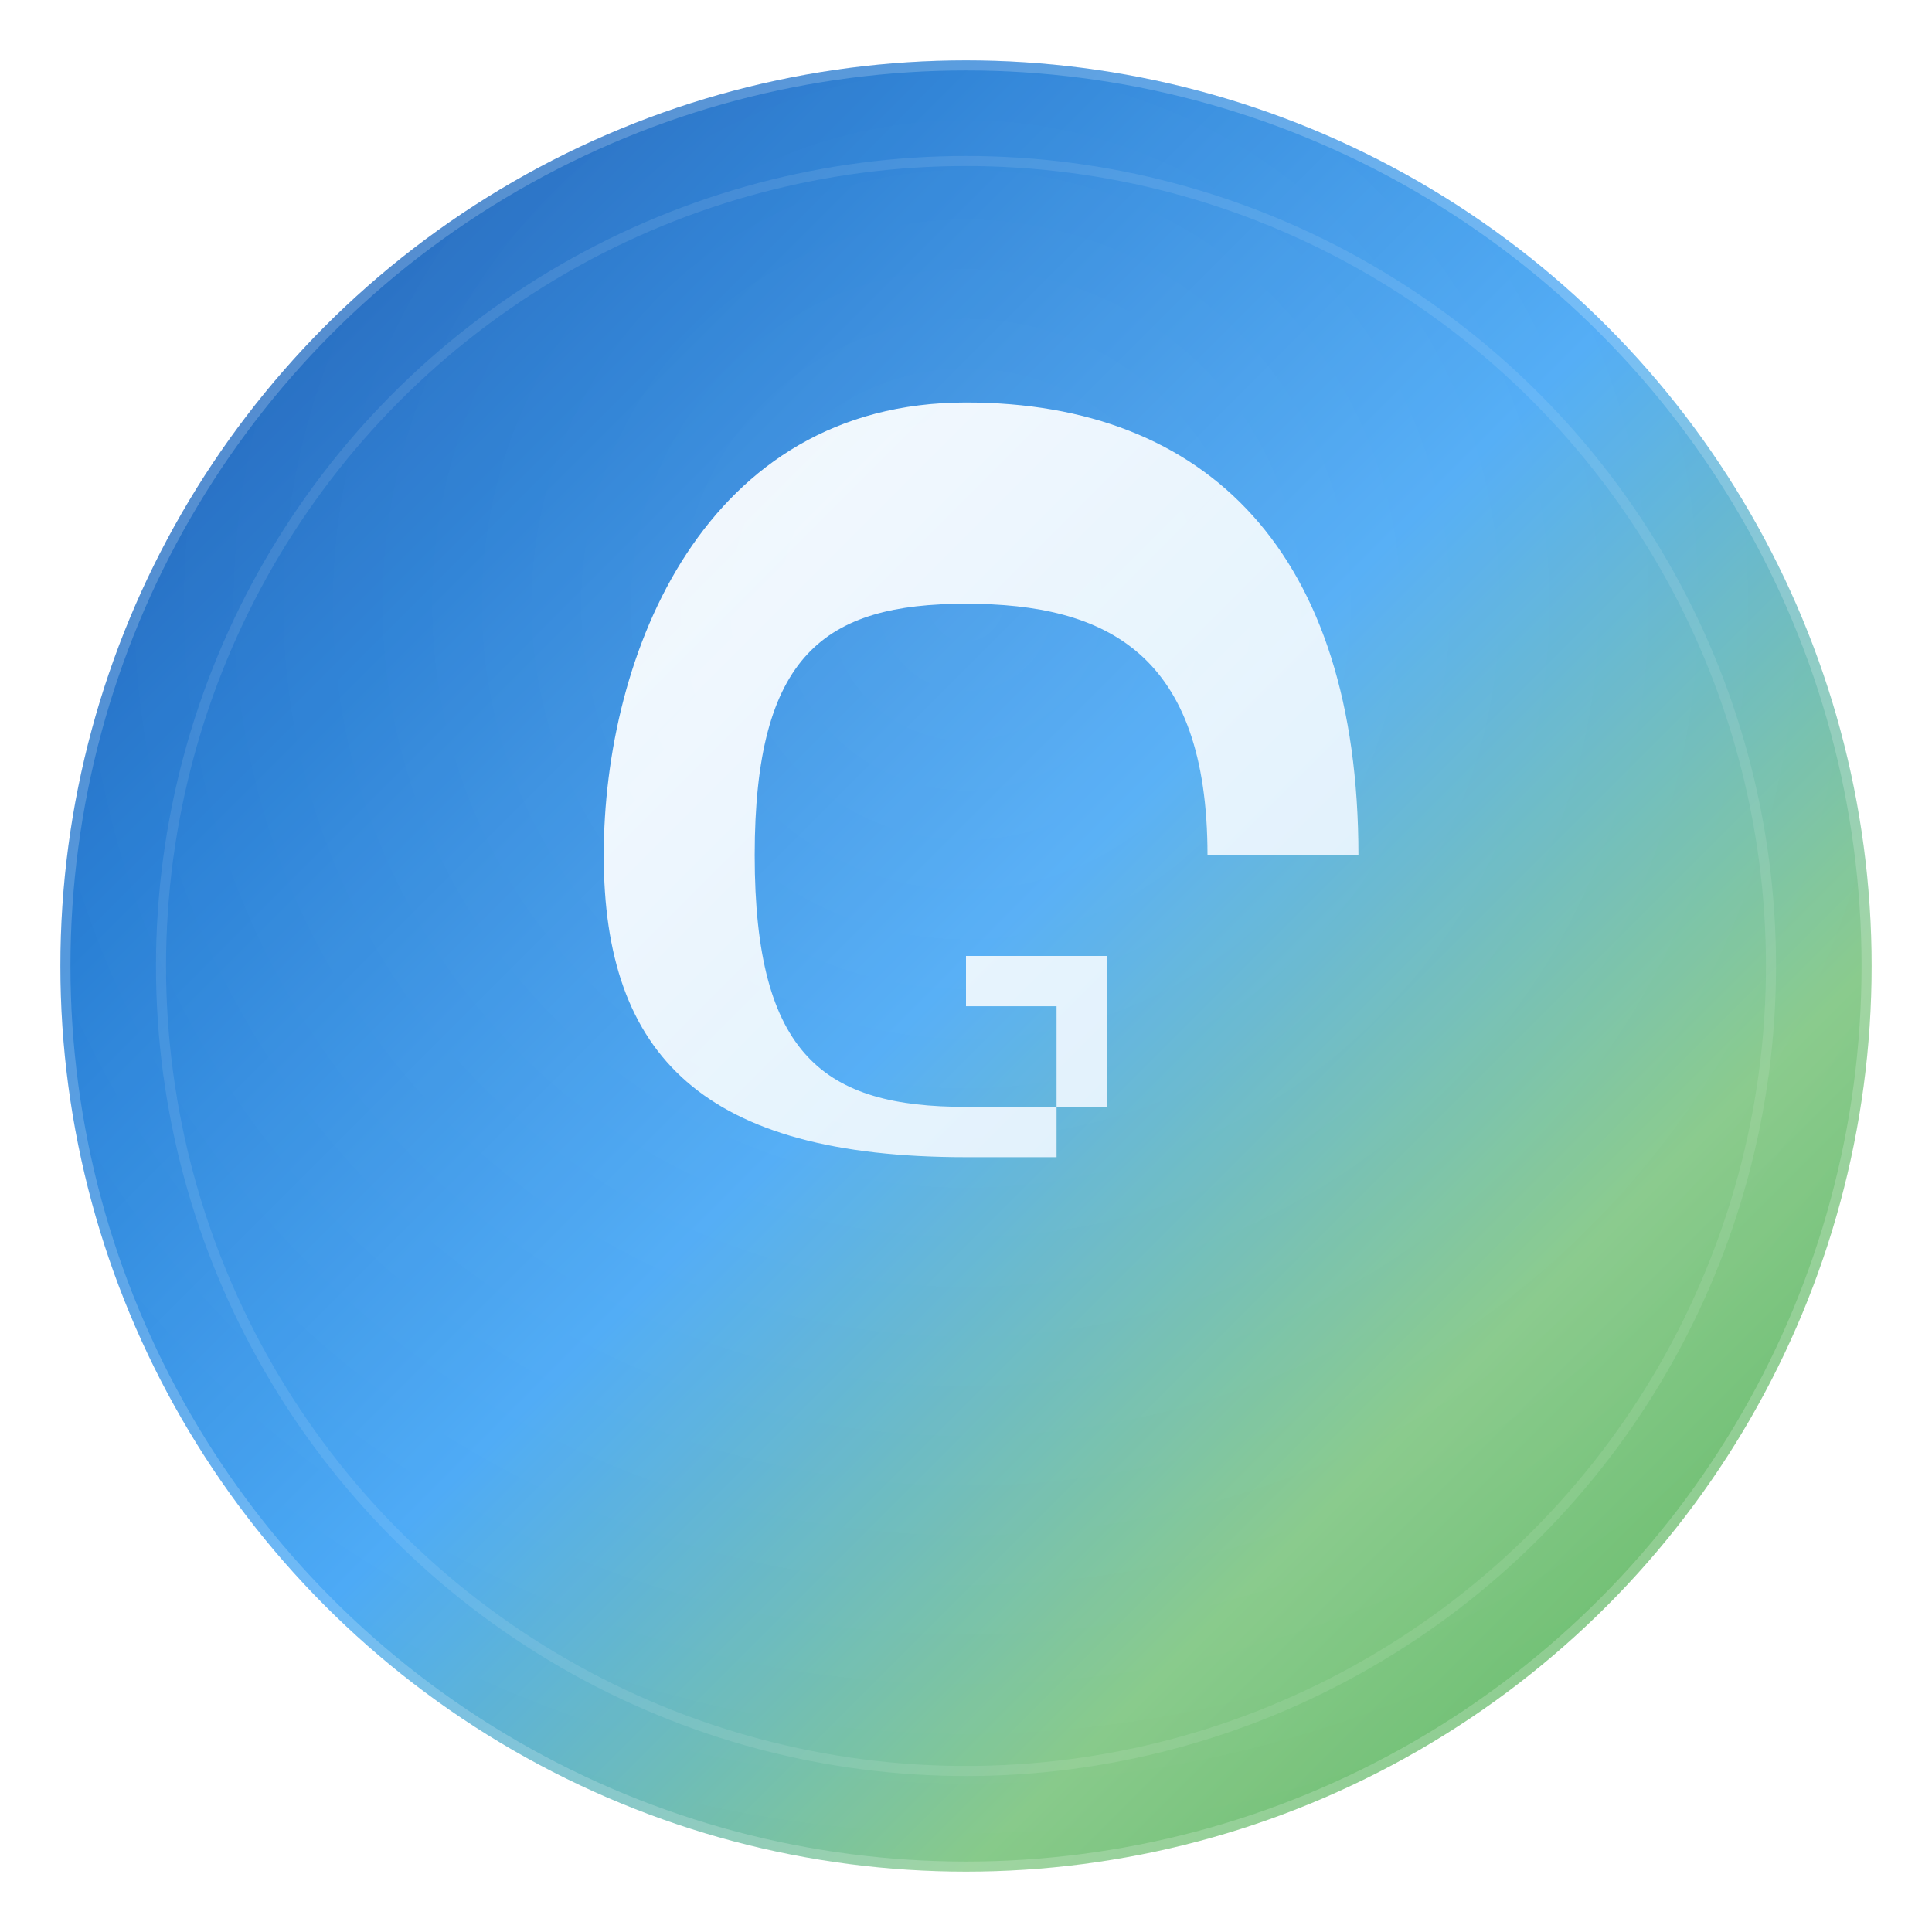 <svg xmlns="http://www.w3.org/2000/svg" viewBox="0 0 192 192" width="192" height="192">
  <defs>
    <!-- Premium gradient background -->
    <linearGradient id="bgGradient192" x1="0%" y1="0%" x2="100%" y2="100%">
      <stop offset="0%" stop-color="#0d47a1"/>
      <stop offset="25%" stop-color="#1976d2"/>
      <stop offset="50%" stop-color="#42a5f5"/>
      <stop offset="75%" stop-color="#81c784"/>
      <stop offset="100%" stop-color="#4caf50"/>
    </linearGradient>
    
    <!-- Inner gradient -->
    <radialGradient id="innerGradient192" cx="50%" cy="30%" r="70%">
      <stop offset="0%" stop-color="rgba(255,255,255,0.15)"/>
      <stop offset="100%" stop-color="rgba(255,255,255,0.05)"/>
    </radialGradient>
    
    <!-- Grid gradient -->
    <linearGradient id="gridGradient192" x1="0%" y1="0%" x2="100%" y2="100%">
      <stop offset="0%" stop-color="#ffffff" stop-opacity="0.9"/>
      <stop offset="100%" stop-color="#ffffff" stop-opacity="0.6"/>
    </linearGradient>
    
    <!-- Text gradient -->
    <linearGradient id="textGradient192" x1="0%" y1="0%" x2="100%" y2="100%">
      <stop offset="0%" stop-color="#ffffff"/>
      <stop offset="100%" stop-color="#e3f2fd"/>
    </linearGradient>
    
    <!-- Premium shadow -->
    <filter id="shadow192">
      <dropShadow dx="4" dy="4" stdDeviation="4" flood-opacity="0.3"/>
    </filter>
    
    <!-- Glow effect -->
    <filter id="glow192">
      <feGaussianBlur stdDeviation="3" result="coloredBlur"/>
      <feMerge> 
        <feMergeNode in="coloredBlur"/>
        <feMergeNode in="SourceGraphic"/>
      </feMerge>
    </filter>
  </defs>
  
  <!-- Background circle with premium gradient -->
  <circle cx="96" cy="96" r="90" fill="url(#bgGradient192)" filter="url(#shadow192)"/>
  
  <!-- Inner glow overlay -->
  <circle cx="96" cy="96" r="90" fill="url(#innerGradient192)"/>
  
  <!-- Grid pattern with better spacing for larger size -->
  <g stroke="url(#gridGradient192)" stroke-width="3" fill="none" opacity="0.7">
    <!-- Horizontal lines -->
    <line x1="30" y1="50" x2="162" y2="50"/>
    <line x1="30" y1="74" x2="162" y2="74"/>
    <line x1="30" y1="98" x2="162" y2="98"/>
    <line x1="30" y1="122" x2="162" y2="122"/>
    <line x1="30" y1="146" x2="162" y2="146"/>
    
    <!-- Vertical lines -->
    <line x1="50" y1="30" x2="50" y2="162"/>
    <line x1="74" y1="30" x2="74" y2="162"/>
    <line x1="98" y1="30" x2="98" y2="162"/>
    <line x1="122" y1="30" x2="122" y2="162"/>
    <line x1="146" y1="30" x2="146" y2="162"/>
  </g>
  
  <!-- Premium GridRoad "G" symbol -->
  <g fill="url(#textGradient192)" filter="url(#glow192)">
    <path d="M96 40 C120 40 135 55 135 85 L120 85 C120 65 110 60 96 60 C82 60 75 65 75 85 C75 105 82 110 96 110 L110 110 L110 95 L96 95 L96 100 L105 100 L105 115 L96 115 C70 115 60 105 60 85 C60 65 70 40 96 40 Z" opacity="0.95"/>
  </g>
  
  <!-- Subtle highlight border -->
  <circle cx="96" cy="96" r="90" fill="none" stroke="rgba(255,255,255,0.2)" stroke-width="2"/>
  
  <!-- Inner subtle border -->
  <circle cx="96" cy="96" r="80" fill="none" stroke="rgba(255,255,255,0.1)" stroke-width="1"/>
</svg> 